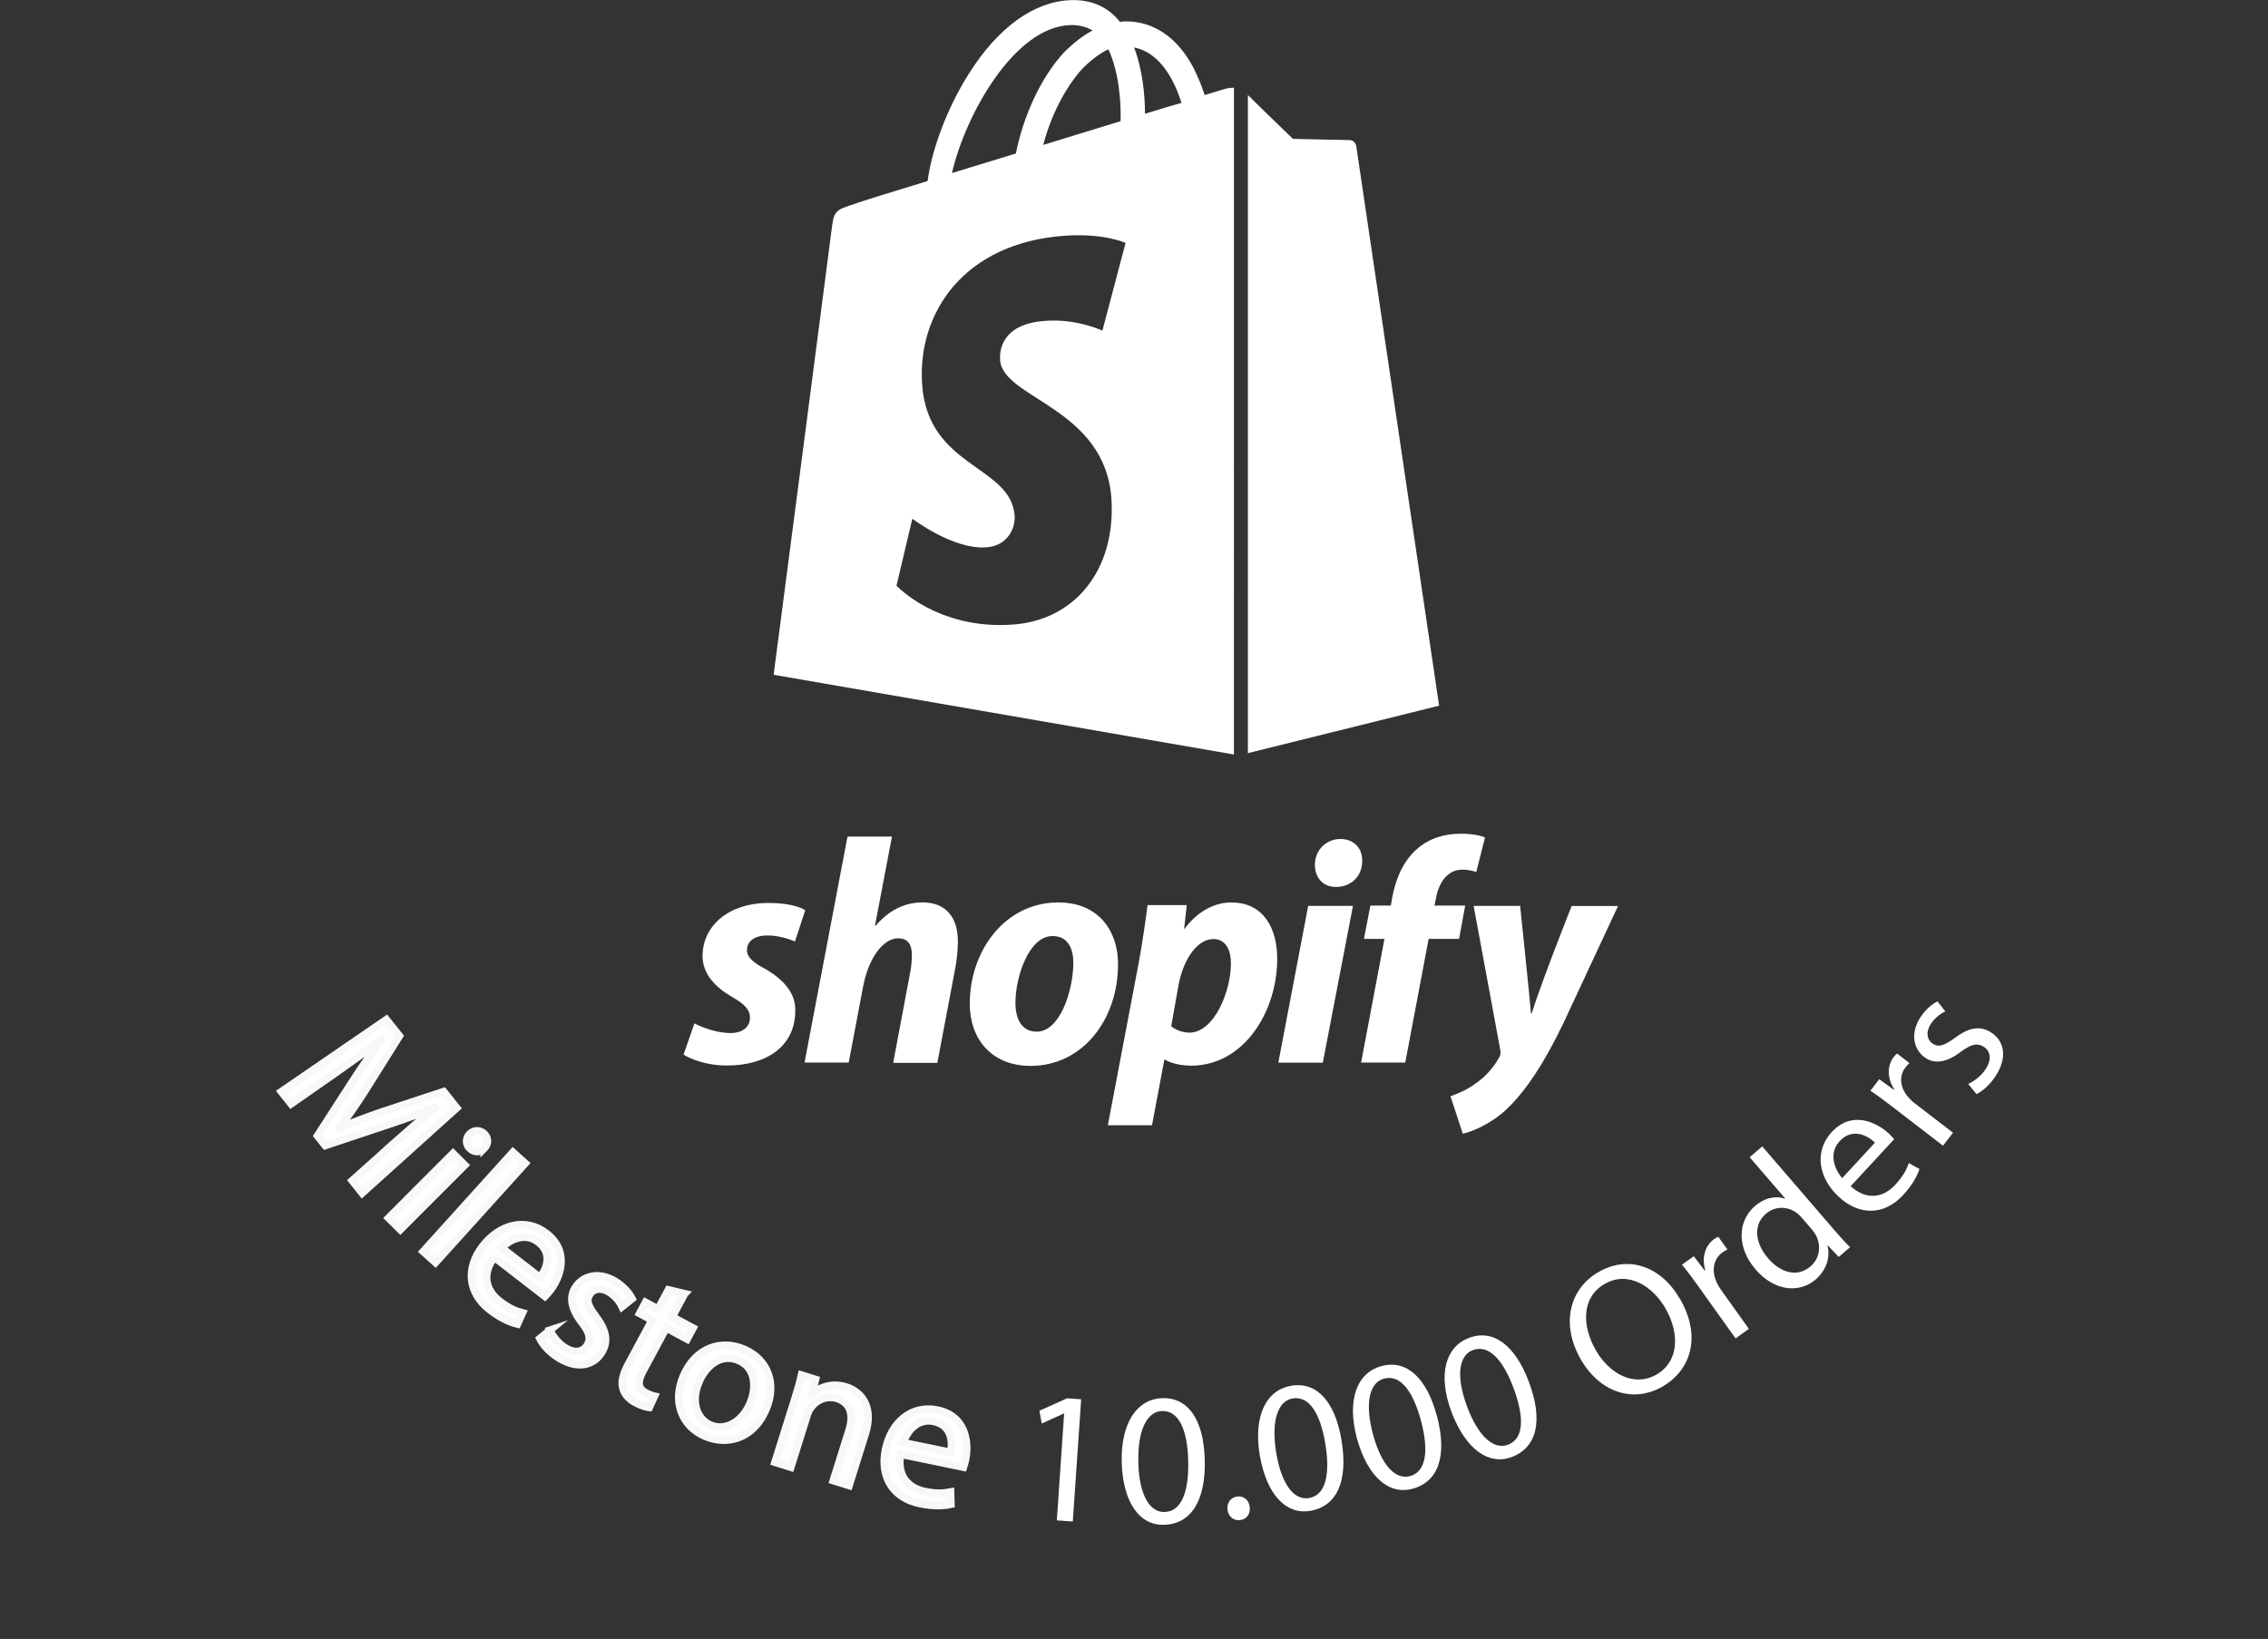 <?xml version="1.0" encoding="UTF-8"?><svg id="Ebene_2" xmlns="http://www.w3.org/2000/svg" viewBox="0 0 300.9 217.48"><rect x="0" y="0" width="300.9" height="217.48" fill="#333333" stroke="none"/><defs><style>.cls-1{stroke-width:0px;}.cls-1,.cls-2{fill:#fff;}.cls-2{stroke:#f9f7f7;stroke-miterlimit:10;}</style></defs><g id="Layer_1"><path id="s" class="cls-1" d="m101.35,128.48c-1.47-.81-2.25-1.47-2.25-2.41,0-1.2,1.05-1.94,2.72-1.94,1.94,0,3.65.81,3.65.81l1.36-4.15s-1.24-.97-4.93-.97c-5.12,0-8.69,2.95-8.69,7.06,0,2.33,1.67,4.11,3.88,5.39,1.78,1.01,2.41,1.75,2.41,2.79,0,1.13-.89,2.02-2.56,2.02-2.48,0-4.81-1.28-4.81-1.28l-1.44,4.15s2.17,1.44,5.78,1.44c5.28,0,9.04-2.6,9.04-7.26.08-2.56-1.86-4.35-4.15-5.66Z"/><path id="h" class="cls-1" d="m122.38,119.75c-2.6,0-4.62,1.24-6.21,3.1l-.08-.04,2.25-11.8h-5.9l-5.7,29.99h5.86l1.94-10.24c.78-3.88,2.75-6.25,4.62-6.25,1.32,0,1.82.89,1.82,2.17,0,.81-.08,1.78-.27,2.6l-2.21,11.76h5.86l2.29-12.11c.27-1.28.43-2.79.43-3.84.08-3.38-1.63-5.35-4.69-5.35Z"/><path id="o" class="cls-1" d="m140.42,119.75c-7.06,0-11.76,6.36-11.76,13.46,0,4.54,2.79,8.23,8.07,8.23,6.95,0,11.6-6.21,11.6-13.46.04-4.23-2.41-8.23-7.92-8.23Zm-2.87,17.15c-2.02,0-2.83-1.71-2.83-3.84,0-3.38,1.75-8.85,4.93-8.85,2.1,0,2.75,1.78,2.75,3.53,0,3.65-1.75,9.16-4.85,9.16Z"/><path id="p" class="cls-1" d="m163.39,119.75c-3.96,0-6.21,3.49-6.21,3.49h-.08l.35-3.14h-5.2c-.27,2.13-.74,5.35-1.2,7.8l-4.07,21.42h5.86l1.63-8.69h.12s1.2.78,3.45.78c6.91,0,11.41-7.06,11.41-14.2,0-3.92-1.75-7.45-6.05-7.45Zm-5.59,17.27c-1.51,0-2.41-.85-2.41-.85l.97-5.47c.7-3.65,2.6-6.09,4.62-6.09,1.78,0,2.33,1.67,2.33,3.22,0,3.76-2.25,9.2-5.51,9.2Z"/><path id="dot" class="cls-1" d="m177.83,111.33c-1.86,0-3.38,1.47-3.38,3.41,0,1.75,1.09,2.95,2.75,2.95h.08c1.82,0,3.41-1.24,3.45-3.41.04-1.75-1.13-2.95-2.91-2.95Z"/><polygon id="i" class="cls-1" points="169.6 141.01 175.5 141.01 179.5 120.21 173.56 120.21 169.6 141.01"/><path id="f" class="cls-1" d="m194.39,120.17h-4.07l.19-.97c.35-2.02,1.51-3.8,3.49-3.8,1.05,0,1.86.31,1.86.31l1.16-4.58s-1.01-.5-3.18-.5-4.15.58-5.74,1.94c-2.02,1.71-2.95,4.15-3.41,6.63l-.16.97h-2.72l-.85,4.42h2.72l-3.1,16.41h5.86l3.1-16.41h4.04l.81-4.42Z"/><path id="y" class="cls-1" d="m208.52,120.21s-3.69,9.23-5.32,14.28h-.08c-.12-1.63-1.44-14.28-1.44-14.28h-6.17l3.53,19.09c.08.43.04.7-.12.97-.7,1.32-1.82,2.6-3.18,3.53-1.09.81-2.33,1.32-3.3,1.67l1.63,4.97c1.2-.27,3.65-1.24,5.74-3.18,2.68-2.52,5.16-6.36,7.68-11.64l7.18-15.4s-6.17,0-6.17,0Z"/><path class="cls-1" d="m162.81,11.72s-1.13.32-2.99.89c-.32-1.05-.81-2.26-1.45-3.55-2.1-4.04-5.25-6.22-8.97-6.22h0c-.24,0-.48,0-.81.08-.08-.16-.24-.24-.32-.4-1.62-1.78-3.72-2.59-6.22-2.5-4.85.16-9.69,3.64-13.57,9.86-2.75,4.36-4.85,9.86-5.41,14.14-5.57,1.7-9.45,2.91-9.53,2.99-2.83.89-2.91.97-3.23,3.64-.24,2.02-7.67,58.89-7.67,58.89l61.07,10.58V11.64c-.48,0-.73.08-.89.08Zm-14.14,4.36c-3.23.97-6.79,2.1-10.26,3.15.97-3.8,2.91-7.59,5.17-10.1.89-.89,2.1-1.94,3.47-2.59,1.37,2.91,1.7,6.87,1.62,9.53Zm-6.62-12.76c1.13,0,2.1.24,2.91.73-1.29.65-2.59,1.7-3.8,2.91-3.07,3.31-5.41,8.48-6.38,13.41-2.91.89-5.82,1.78-8.48,2.59,1.78-7.76,8.32-19.47,15.75-19.63Zm-9.37,44.43c.32,5.17,13.98,6.3,14.78,18.5.57,9.61-5.09,16.16-13.25,16.64-9.86.65-15.27-5.17-15.27-5.17l2.1-8.89s5.41,4.12,9.78,3.8c2.83-.16,3.88-2.5,3.8-4.12-.4-6.79-11.55-6.38-12.28-17.53-.65-9.37,5.49-18.82,19.07-19.71,5.25-.32,7.92.97,7.92.97l-3.07,11.63s-3.47-1.62-7.59-1.29c-5.98.4-6.06,4.2-5.98,5.17Zm19.23-32.64c0-2.42-.32-5.9-1.45-8.81,3.72.73,5.49,4.85,6.3,7.35-1.45.4-3.07.89-4.85,1.45Z"/><path class="cls-1" d="m165.56,99.94l25.37-6.3s-10.91-73.76-10.99-74.24c-.08-.48-.48-.81-.89-.81s-7.51-.16-7.51-.16c0,0-4.36-4.2-5.98-5.82v87.33Z"/><path class="cls-2" d="m52.24,151.72c1.76-1.56,3.88-3.43,5.54-4.72l-.05-.06c-1.9.78-3.98,1.54-6.33,2.32l-8.25,2.75-1.03-1.29,4.59-7.12c1.36-2.1,2.65-3.98,3.92-5.6l-.03-.04c-1.68,1.27-3.97,2.93-6.04,4.38l-5.94,4.14-1.29-1.62,13.93-9.56,1.73,2.17-4.59,7.32c-1.19,1.84-2.28,3.44-3.39,4.86l.05.06c1.6-.72,3.42-1.41,5.55-2.14l8.25-2.72,1.73,2.17-12.54,11.3-1.32-1.66,5.53-4.94Z"/><path class="cls-2" d="m51.55,161.62l8.55-8.56,1.56,1.55-8.55,8.56-1.56-1.55Zm12.69-9.23c-.51.55-1.33.58-1.94-.03-.55-.55-.51-1.36.02-1.89s1.38-.57,1.94,0c.58.58.53,1.38-.02,1.93Z"/><path class="cls-2" d="m68.05,152.9l1.63,1.47-11.9,13.17-1.63-1.47,11.9-13.17Z"/><path class="cls-2" d="m65.58,166.81c-1.78,2.38-1.03,4.51.71,5.86,1.25.96,2.17,1.33,3.03,1.55l-.67,1.48c-.83-.2-2.12-.69-3.64-1.87-2.95-2.28-3.21-5.58-.98-8.46,2.23-2.89,5.69-3.85,8.48-1.69,3.12,2.42,1.83,5.81.47,7.57-.28.36-.53.6-.69.77l-6.72-5.2Zm6.06,2.7c.88-1.09,1.73-3.18-.23-4.69-1.76-1.36-3.79-.33-4.86.76l5.08,3.93Z"/><path class="cls-2" d="m72.95,176.51c.32.71,1.05,1.71,1.98,2.3,1.35.86,2.41.59,2.95-.26.56-.89.35-1.71-.7-3.08-1.42-1.82-1.64-3.38-.86-4.61,1.05-1.64,3.24-2.15,5.43-.75,1.03.66,1.75,1.53,2.11,2.23l-1.32,1.05c-.24-.51-.76-1.32-1.71-1.92-1.1-.7-2.11-.46-2.59.3-.54.84-.17,1.61.84,2.96,1.34,1.8,1.68,3.27.72,4.78-1.14,1.79-3.34,2.17-5.76.63-1.12-.71-1.98-1.64-2.42-2.52l1.36-1.12Z"/><path class="cls-2" d="m90.83,171.68l-1.65,3.06,2.77,1.49-.79,1.47-2.77-1.49-3.09,5.74c-.71,1.32-.74,2.27.34,2.85.51.27.92.41,1.19.47l-.69,1.5c-.46-.05-1.11-.26-1.86-.66-.9-.49-1.47-1.16-1.65-1.94-.24-.87.07-1.92.75-3.18l3.13-5.81-1.65-.89.79-1.47,1.65.89,1.38-2.55,2.16.51Z"/><path class="cls-2" d="m101.6,187.08c-1.78,4.1-5.4,4.66-8.08,3.5-3-1.3-4.37-4.51-2.84-8.02,1.61-3.72,4.99-4.84,8.06-3.51,3.19,1.38,4.34,4.63,2.87,8.03Zm-8.86-3.71c-1.05,2.43-.45,4.87,1.52,5.73,1.93.83,4.16-.35,5.24-2.85.82-1.88.91-4.67-1.48-5.71-2.39-1.04-4.37.72-5.29,2.83Z"/><path class="cls-2" d="m105.46,185.62c.37-1.19.66-2.18.88-3.15l1.86.58-.48,1.95.05.02c.92-.92,2.59-1.57,4.5-.97,1.6.5,3.78,2.23,2.54,6.19l-2.16,6.89-2.1-.66,2.09-6.65c.58-1.86.38-3.63-1.6-4.25-1.38-.43-2.76.21-3.49,1.26-.18.23-.34.58-.45.93l-2.18,6.94-2.1-.66,2.64-8.42Z"/><path class="cls-2" d="m119.49,192.97c-.55,2.92,1.06,4.51,3.21,4.95,1.54.32,2.53.24,3.41.07l.05,1.62c-.83.19-2.21.31-4.09-.08-3.65-.75-5.33-3.6-4.59-7.18.74-3.57,3.43-5.95,6.88-5.24,3.87.8,4.19,4.42,3.74,6.59-.09.44-.21.77-.28.99l-8.32-1.72Zm6.63-.24c.31-1.37.16-3.62-2.26-4.12-2.18-.45-3.55,1.36-4.03,2.82l6.29,1.3Z"/><path class="cls-1" d="m141.18,187.57h-.05s-2.92,1.33-2.92,1.33l-.31-1.7,3.67-1.65,1.87.13-1.11,16.22-2.12-.15.97-14.17Z"/><path class="cls-1" d="m159.84,193.61c.16,5.52-1.81,8.63-5.41,8.73-3.17.09-5.41-2.82-5.61-8.2-.15-5.45,2.11-8.51,5.41-8.61,3.42-.1,5.46,2.9,5.6,8.07Zm-8.82.5c.12,4.22,1.49,6.59,3.49,6.53,2.25-.06,3.25-2.72,3.13-6.87-.11-4-1.21-6.59-3.48-6.53-1.92.05-3.26,2.44-3.13,6.87Z"/><path class="cls-1" d="m162.85,200.29c-.09-.92.47-1.63,1.34-1.71.87-.08,1.53.5,1.62,1.43.09.9-.42,1.62-1.34,1.71-.87.08-1.53-.53-1.62-1.43Z"/><path class="cls-1" d="m177.98,191.1c.91,5.45-.61,8.79-4.17,9.39-3.13.52-5.74-2.06-6.67-7.35-.9-5.38.93-8.72,4.19-9.26,3.38-.56,5.8,2.12,6.65,7.23Zm-8.66,1.7c.69,4.17,2.37,6.32,4.34,5.99,2.22-.37,2.85-3.14,2.17-7.23-.66-3.95-2.1-6.37-4.34-5.99-1.9.32-2.89,2.86-2.17,7.23Z"/><path class="cls-1" d="m190.62,187.81c1.43,5.33.25,8.81-3.23,9.75-3.07.82-5.91-1.49-7.36-6.67-1.41-5.26.08-8.77,3.26-9.62,3.31-.89,5.98,1.55,7.32,6.55Zm-8.46,2.53c1.1,4.08,2.97,6.06,4.9,5.54,2.17-.58,2.53-3.4,1.45-7.4-1.04-3.86-2.71-6.13-4.9-5.54-1.86.5-2.6,3.13-1.45,7.4Z"/><path class="cls-1" d="m202.83,183.34c1.94,5.17,1.09,8.75-2.28,10.01-2.97,1.11-6.03-.92-7.96-5.93-1.91-5.1-.77-8.74,2.32-9.89,3.21-1.2,6.1.97,7.92,5.81Zm-8.18,3.33c1.48,3.96,3.54,5.75,5.42,5.04,2.11-.79,2.19-3.62.74-7.51-1.4-3.75-3.28-5.84-5.42-5.04-1.8.67-2.29,3.37-.74,7.51Z"/><path class="cls-1" d="m222.93,172.43c2.87,5.04,1.33,9.46-2.41,11.59-3.87,2.2-8.29.75-10.82-3.68-2.65-4.65-1.49-9.34,2.42-11.57,4-2.28,8.33-.69,10.8,3.66Zm-11.23,6.71c1.78,3.13,5.07,4.97,8.05,3.27,3-1.71,3.12-5.43,1.23-8.76-1.66-2.91-4.91-5.09-8.06-3.29-3.13,1.78-3.05,5.56-1.22,8.78Z"/><path class="cls-1" d="m225.43,170.83c-.83-1.16-1.56-2.14-2.28-3.01l1.57-1.12,1.44,1.89.08-.06c-.5-1.64-.02-3.25,1.18-4.11.2-.14.36-.23.55-.3l1.21,1.69c-.21.09-.41.2-.65.38-1.26.9-1.47,2.5-.76,4.01.13.27.3.59.51.89l3.75,5.25-1.77,1.26-4.84-6.77Z"/><path class="cls-1" d="m233.8,152.12l9.54,11.08c.7.81,1.52,1.73,2.11,2.3l-1.5,1.29-1.45-1.53-.04.03c.37,1.46-.08,3.2-1.57,4.49-2.22,1.91-5.53,1.5-7.93-1.28-2.65-3.03-2.37-6.54-.13-8.46,1.4-1.21,2.92-1.36,3.97-.98l.04-.03-4.71-5.47,1.67-1.44Zm5.23,9.45c-.18-.21-.44-.48-.68-.64-1.16-.85-2.82-.94-4.07.14-1.72,1.48-1.44,3.88.3,5.91,1.6,1.86,3.83,2.61,5.63,1.06,1.12-.96,1.5-2.58.73-4.09-.14-.28-.32-.52-.54-.79l-1.37-1.59Z"/><path class="cls-1" d="m245.54,157.42c2.22,1.98,4.41,1.42,5.9-.2,1.07-1.16,1.51-2.04,1.81-2.88l1.41.79c-.27.81-.87,2.05-2.18,3.46-2.53,2.74-5.84,2.71-8.52.23-2.68-2.48-3.33-6.01-.94-8.6,2.68-2.9,5.94-1.31,7.58.2.33.31.55.58.7.75l-5.77,6.24Zm3.22-5.8c-1.01-.97-3.02-2-4.69-.19-1.51,1.63-.67,3.74.33,4.91l4.36-4.72Z"/><path class="cls-1" d="m251.2,146.96c-1.13-.87-2.11-1.6-3.05-2.22l1.17-1.53,1.93,1.39.06-.08c-.95-1.43-.96-3.1-.06-4.27.15-.2.28-.32.44-.45l1.64,1.27c-.18.15-.33.31-.52.55-.95,1.23-.69,2.82.44,4.06.21.22.45.48.75.7l5.11,3.93-1.33,1.72-6.6-5.08Z"/><path class="cls-1" d="m261.13,143.83c.71-.31,1.71-1.03,2.31-1.96.87-1.34.61-2.41-.23-2.95-.88-.57-1.7-.36-3.09.67-1.84,1.4-3.4,1.61-4.62.82-1.64-1.06-2.12-3.26-.7-5.44.67-1.03,1.55-1.74,2.25-2.09l1.04,1.33c-.51.24-1.32.75-1.94,1.69-.71,1.09-.47,2.11.28,2.6.84.54,1.61.18,2.97-.81,1.82-1.33,3.28-1.65,4.79-.67,1.78,1.16,2.14,3.36.57,5.77-.72,1.11-1.66,1.96-2.54,2.4l-1.1-1.37Z"/></g></svg>